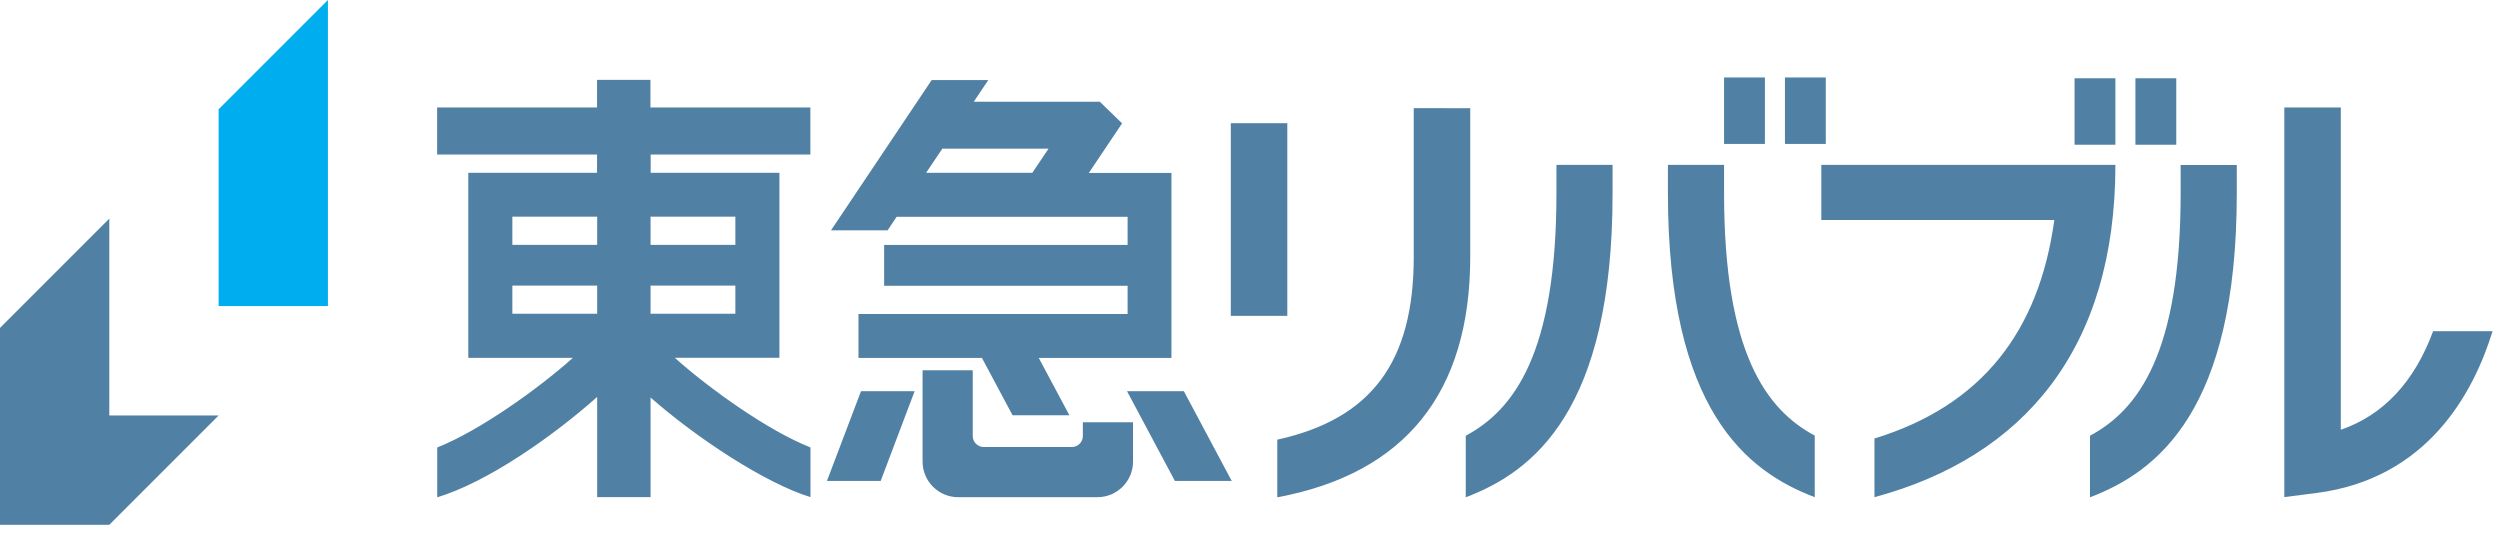 <svg fill="none" height="32" viewBox="0 0 148 32" width="148" xmlns="http://www.w3.org/2000/svg"><path d="m19.413 18.119v-18.119l-6.471 6.471v11.648z" fill="#00aeef"/><g fill="#5081a5"><path d="m6.471 24.597v-11.655l-6.471 6.471v11.655h6.471l6.471-6.471zm57.633 1.219c0 .354-.293.647-.647.647h-5.224c-.354 0-.647-.293-.647-.647v-3.896h-2.97v5.409c0 1.158.947 2.105 2.105 2.105h8.249c1.158 0 2.105-.947 2.105-2.105v-2.33h-2.97zm2.616-2.656 2.834 5.313h3.365l-2.834-5.313zm-17.765 5.313h3.181l2.009-5.313h-3.174z"/><path d="m53.083 12.833h13.671v1.669h-14.414v2.418h14.414v1.669h-15.932v2.602h7.309l1.812 3.392h3.365l-1.812-3.392h7.854v-10.953h-4.891l1.969-2.936-1.321-1.281h-7.459l.858-1.281h-3.351l-5.96 8.896h3.351l.531-.797zm2.704-4.033h6.287l-.961 1.43h-6.287zm17.077-1.505h3.345v11.403h-3.345zm22.601 2.466h-3.324v1.682c0 9.461-2.507 12.819-5.368 14.352v3.644c4.012-1.519 8.692-5.156 8.692-17.989v-1.682zm6.6 1.682v-1.682h-3.324v1.682c0 12.833 4.673 16.471 8.692 17.989v-3.644c-2.861-1.533-5.368-4.891-5.368-14.352zm0-6.859h2.418v3.937h-2.418zm3.604 0h2.418v3.937h-2.418zm17.145.048h2.418v3.937h-2.418zm3.603 0h2.418v3.937h-2.418zm-18.596 5.129v3.263h13.794c-.906 6.601-4.292 10.987-10.647 12.935v3.474c8.855-2.384 14.264-8.801 14.264-19.672zm36.218 9.85c-1.117 3.011-2.95 4.966-5.463 5.831v-19.079h-3.345v23.064l1.88-.238c6.58-.838 9.319-5.906 10.449-9.584h-3.521zm-14.945-8.167c0 9.461-2.507 12.819-5.368 14.352v3.644c4.012-1.519 8.692-5.156 8.692-17.989v-1.682h-3.324v1.682zm-81.12-2.296v-2.786h-9.468v-1.635h-3.161v1.635h-9.468v2.786h9.468v1.083h-7.622v10.953h6.192c-2.05 1.832-5.518 4.312-8.031 5.306v2.949c2.929-.872 6.819-3.583 9.468-5.94v5.933h3.161v-5.899c2.752 2.418 6.784 5.068 9.468 5.899v-2.943c-2.52-.995-5.981-3.474-8.031-5.306h6.192v-10.953h-7.622v-1.083h9.468zm-17.642 3.678h5.02v1.669h-5.02zm0 4.08h5.02v1.669h-5.02zm13.201 1.669h-5.02v-1.669h5.02zm0-5.749v1.669h-5.02v-1.669zm40.161-6.423v8.794c0 6.233-2.507 9.604-8.079 10.831v3.413c7.575-1.41 11.423-6.192 11.423-14.243v-8.794z"/></g></svg>